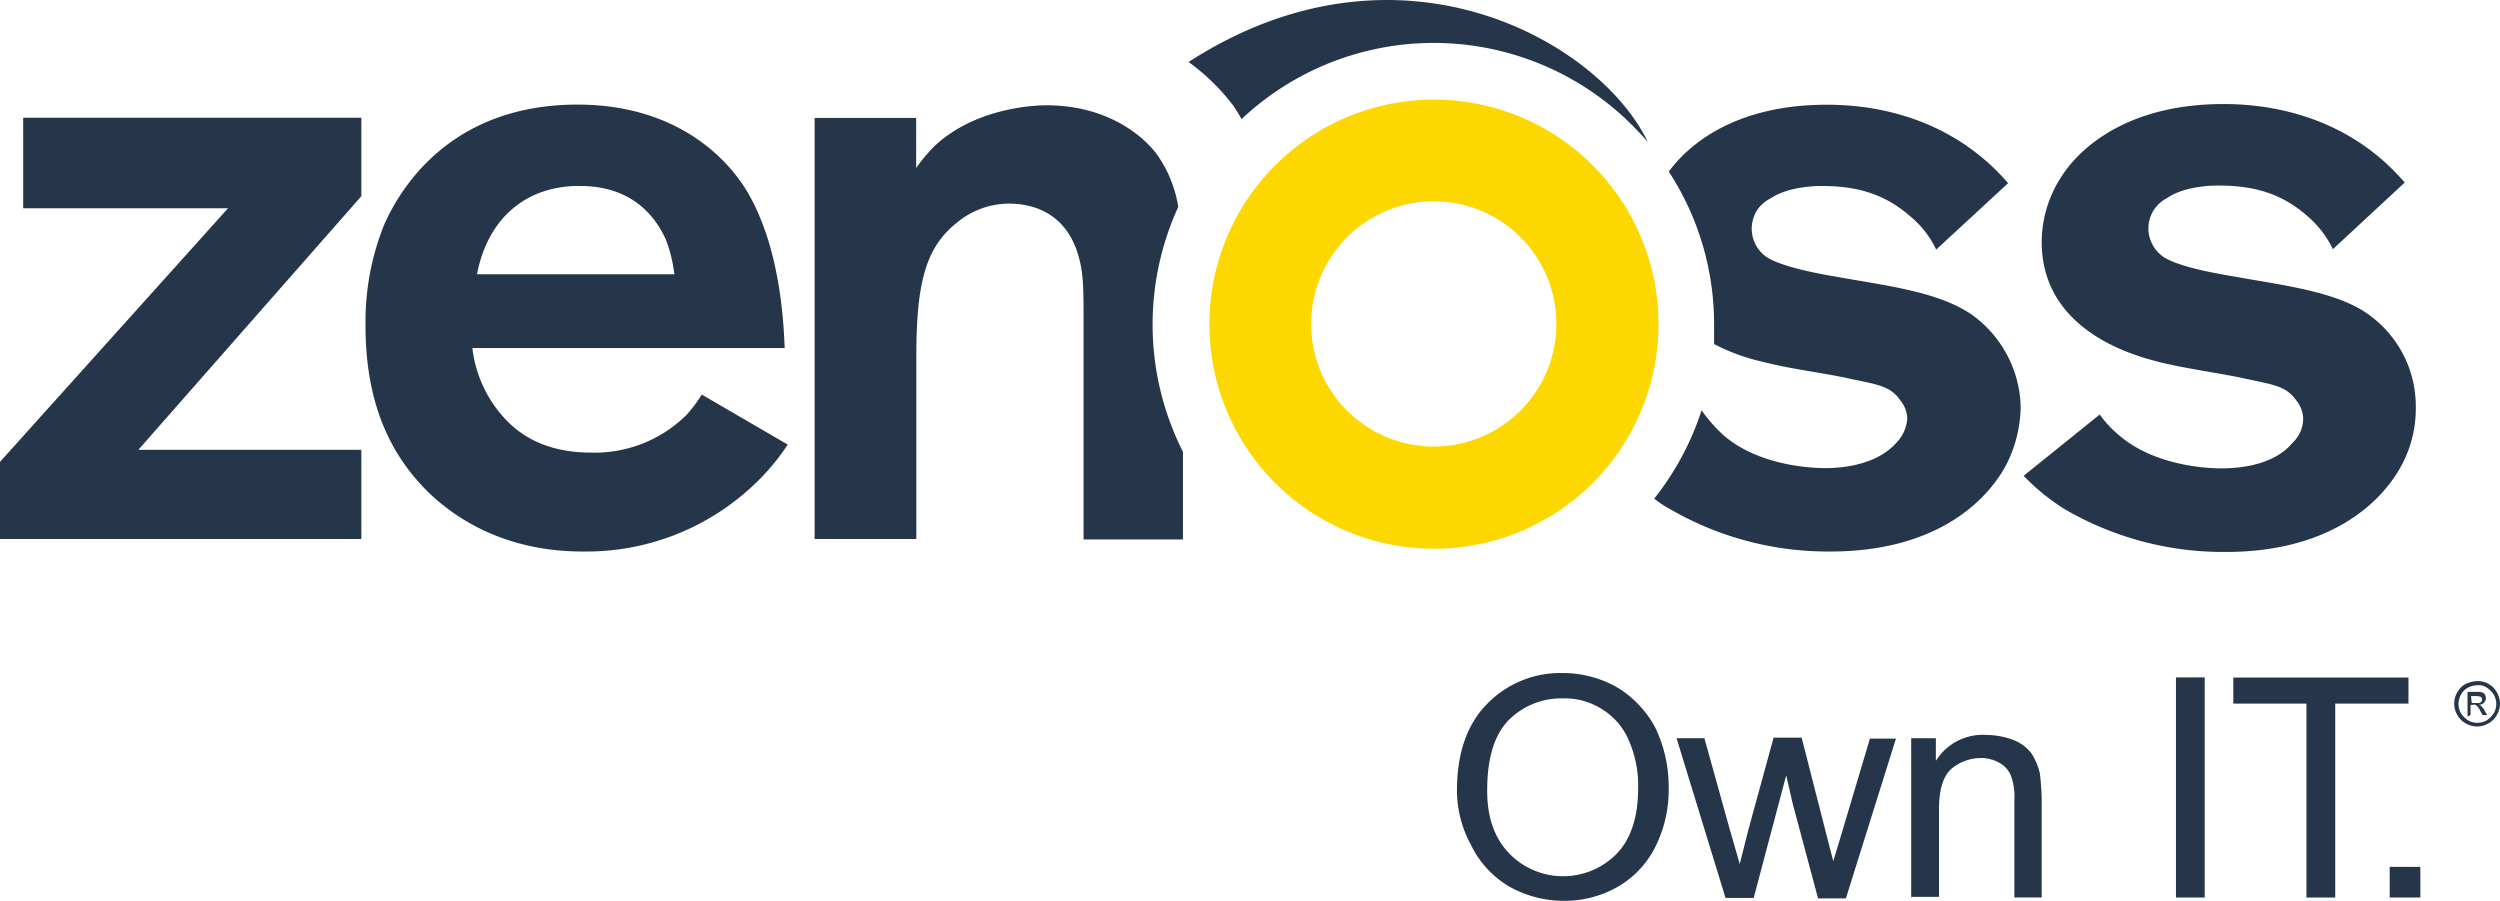 <svg xmlns="http://www.w3.org/2000/svg" viewBox="0 0 399.63 144"><title>zenoss_monitoring</title><g id="Calque_2" data-name="Calque 2"><g id="Calque_1-2" data-name="Calque 1"><path d="M0,86.16V73.83L36.45,33.29H3.71V18.82H57.76V31.36L22.12,71.9H57.76V86.16Z" style="fill:#25364a"/><path d="M119.9,78.06a38.91,38.91,0,0,1-26.72,10.1c-4.31,0-15-.52-24.21-9-7.72-7.28-10.54-16.56-10.54-27.1a41.57,41.57,0,0,1,3-16.19c3-6.75,11.36-19.15,30.88-19.15,15.08,0,23.09,7.79,26.51,12.92,3.12,4.75,6.16,12.91,6.61,26H75.51a20,20,0,0,0,4.3,10.25c2.3,2.82,6.39,6.46,14.7,6.46a20.82,20.82,0,0,0,15.37-6.17,23.81,23.81,0,0,0,2.3-3.11l13.74,8A35.83,35.83,0,0,1,119.9,78.06ZM106.46,38.34c-1.48-3.26-5-8.61-13.73-8.61A17.6,17.6,0,0,0,86,30.92C78.4,34,76.69,41.53,76.25,43.84H107.8A23.5,23.5,0,0,0,106.46,38.34Z" style="fill:#25364a"/><path d="M383.91,74.35c-3.27,6.16-11.65,13.88-28.06,13.88a50.35,50.35,0,0,1-25.91-6.9,34.22,34.22,0,0,1-6.46-5.27l12.17-9.8a16.77,16.77,0,0,0,3.12,3.34c5.79,5,14.48,5.27,16.26,5.27,4.08,0,8.76-.89,11.43-4.08a5.32,5.32,0,0,0,1.71-3.94A4.91,4.91,0,0,0,367.06,64c-1.71-2.45-3.94-2.52-8.91-3.64-4.46-.89-8.91-1.48-13.14-2.52-3-.82-18.64-4.53-18.64-19.16a19.2,19.2,0,0,1,3.12-10.39c3.34-5.27,11.36-11.66,25.91-11.66,5.27,0,18.93.82,29,12.55L372.92,39.83a16.33,16.33,0,0,0-4.15-5.35c-4.16-3.64-8.62-4.82-14.18-4.82-.67,0-5.28,0-8.17,2A5.43,5.43,0,0,0,344,38.94a5.59,5.59,0,0,0,1.56,1.93c1.71,1.33,6.16,2.45,11.66,3.34,3.64.67,7.27,1.19,10.91,2s7.72,2,10.62,4.16a18,18,0,0,1,7.42,14.7A19.08,19.08,0,0,1,383.91,74.35Z" style="fill:#25364a"/><path d="M188.35,33.07A20,20,0,0,0,185.16,25c-2.15-3.12-8-8.17-17.89-8.17-2.3,0-11.43.52-17.82,6.46a27.08,27.08,0,0,0-3,3.56v-8H130.22V86.16h16.26V56.9c0-11.65,1.49-17.3,6.39-21.23a13.09,13.09,0,0,1,8.46-3.12c3.27,0,9.28,1.12,11.21,8.91.67,2.52.67,5.12.67,10.39V86.23H189.1v-14A45.12,45.12,0,0,1,188.35,33.07Z" style="fill:#25364a"/><path d="M315.39,50.44c-3-2.15-7-3.34-10.62-4.15s-7.28-1.34-10.92-2c-5.34-.89-9.8-2-11.65-3.34a5.52,5.52,0,0,1-1.12-7.65A5.77,5.77,0,0,1,283,31.73c3-2,7.57-2,8.16-2,5.57,0,10,1.19,14.18,4.83a15.35,15.35,0,0,1,4.16,5.34L321,29.28C310.86,17.55,297.27,16.74,292,16.74c-13.74,0-21.53,5.64-25.24,10.69A44.6,44.6,0,0,1,274,51.85C274,53,274,53.93,274,55a31.66,31.66,0,0,0,7.72,2.82c4.3,1.12,8.76,1.64,13.14,2.53,5,1.11,7.2,1.19,8.91,3.64a4.89,4.89,0,0,1,1.11,2.82,6.1,6.1,0,0,1-1.71,3.93c-2.74,3.12-7.42,4.09-11.43,4.09-1.93,0-10.54-.3-16.26-5.28A25.38,25.38,0,0,1,272,65.59a44.81,44.81,0,0,1-7.57,14.11,15.2,15.2,0,0,0,2.3,1.55,50.36,50.36,0,0,0,25.91,6.91c16.48,0,24.8-7.72,28.07-13.88a21.05,21.05,0,0,0,2.3-9.21A18.68,18.68,0,0,0,315.39,50.44Z" style="fill:#25364a"/><path d="M265.12,51.93a35.9,35.9,0,1,1,0-.22ZM229.19,32.18a19.6,19.6,0,1,0,19.6,19.6A19.58,19.58,0,0,0,229.19,32.18Z" style="fill:#fdd700"/><path d="M190,9.91a33.92,33.92,0,0,1,7.2,7.05c.45.74.89,1.34,1.26,2.08A44.84,44.84,0,0,1,261.86,21c.52.52,1.11,1.19,1.55,1.71C255.69,6.57,223.55-11.77,190,9.91Z" style="fill:#25364a"/><path d="M232.9,126.32c0-5.79,1.56-10.47,4.75-13.73a16.3,16.3,0,0,1,12.18-5,17.48,17.48,0,0,1,8.83,2.38,16.72,16.72,0,0,1,6,6.46,21.83,21.83,0,0,1,2.08,9.43,20.31,20.31,0,0,1-2.16,9.57,15.25,15.25,0,0,1-6.09,6.39A17.17,17.17,0,0,1,250,144a17.77,17.77,0,0,1-8.91-2.38,15.66,15.66,0,0,1-5.94-6.53A18.26,18.26,0,0,1,232.9,126.32Zm4.83.07c0,4.31,1.18,7.58,3.49,10a12,12,0,0,0,16.92.37l.37-.37c2.31-2.45,3.35-6,3.35-10.47a18,18,0,0,0-1.49-7.57,10.76,10.76,0,0,0-4.31-5,11,11,0,0,0-6.23-1.71,11.84,11.84,0,0,0-8.54,3.35Q237.72,118.49,237.73,126.39Z" style="fill:#25364a"/><path d="M275.81,143.47,268,118h4.45l4.09,14.7,1.56,5.42c.07-.3.51-2,1.33-5.28l4.08-14.92H288l3.79,14.85,1.26,4.9,1.48-4.9,4.38-14.7h4.16l-8,25.54h-4.45l-4.09-15.29-1-4.39-5.2,19.61h-4.53Z" style="fill:#25364a"/><path d="M305.51,143.47V118h3.94v3.63a8.83,8.83,0,0,1,8.09-4.15,12.28,12.28,0,0,1,4.3.81,6.48,6.48,0,0,1,2.9,2.16,10.21,10.21,0,0,1,1.34,3.19,41.33,41.33,0,0,1,.29,4.16v15.66H322V128a9.9,9.9,0,0,0-.52-3.93,4.1,4.1,0,0,0-1.78-2.08,6,6,0,0,0-3-.82,7.48,7.48,0,0,0-4.75,1.71c-1.34,1.19-2,3.34-2,6.61v13.88h-4.39v.15Z" style="fill:#25364a"/><path d="M347.83,143.47V108.28h4.6v35.19Z" style="fill:#25364a"/><path d="M368.69,143.47v-31H357v-4.16H385v4.16H373.29v31Z" style="fill:#25364a"/><path d="M382,143.47v-4.9h4.9v4.9Z" style="fill:#25364a"/><path d="M396,108.87a3.53,3.53,0,0,1,1.79.45,3.36,3.36,0,0,1,1.33,1.34,3.53,3.53,0,0,1,0,3.63,3.36,3.36,0,0,1-1.33,1.34,3.55,3.55,0,0,1-3.64,0,3.32,3.32,0,0,1-1.34-1.34,3.53,3.53,0,0,1,0-3.63,3.32,3.32,0,0,1,1.34-1.34A5.24,5.24,0,0,1,396,108.87Zm0,.67a3.67,3.67,0,0,0-1.48.37,2.74,2.74,0,0,0-1.12,1.12,3,3,0,0,0,0,3,4.08,4.08,0,0,0,1.12,1.11,3,3,0,0,0,3,0,4.19,4.19,0,0,0,1.11-1.11,3,3,0,0,0,0-3,4.08,4.08,0,0,0-1.11-1.12A2.21,2.21,0,0,0,396,109.54Zm-1.56,5v-3.94h1.34a3.7,3.7,0,0,1,1,.08.72.72,0,0,1,.44.37,1.28,1.28,0,0,1,.15.52.93.93,0,0,1-.3.74,1.2,1.2,0,0,1-.81.37c.07.07.29.07.37.15.15.3.44.44.52.74l.44.74h-.74l-.37-.66a2,2,0,0,0-.67-.9.48.48,0,0,0-.52-.07h-.37v1.63Zm.67-2.16h.74a.91.91,0,0,0,.75-.15.57.57,0,0,0,.07-.74.4.4,0,0,0-.3-.15,2.12,2.12,0,0,0-.66-.07H395Z" style="fill:#25364a"/></g></g></svg>